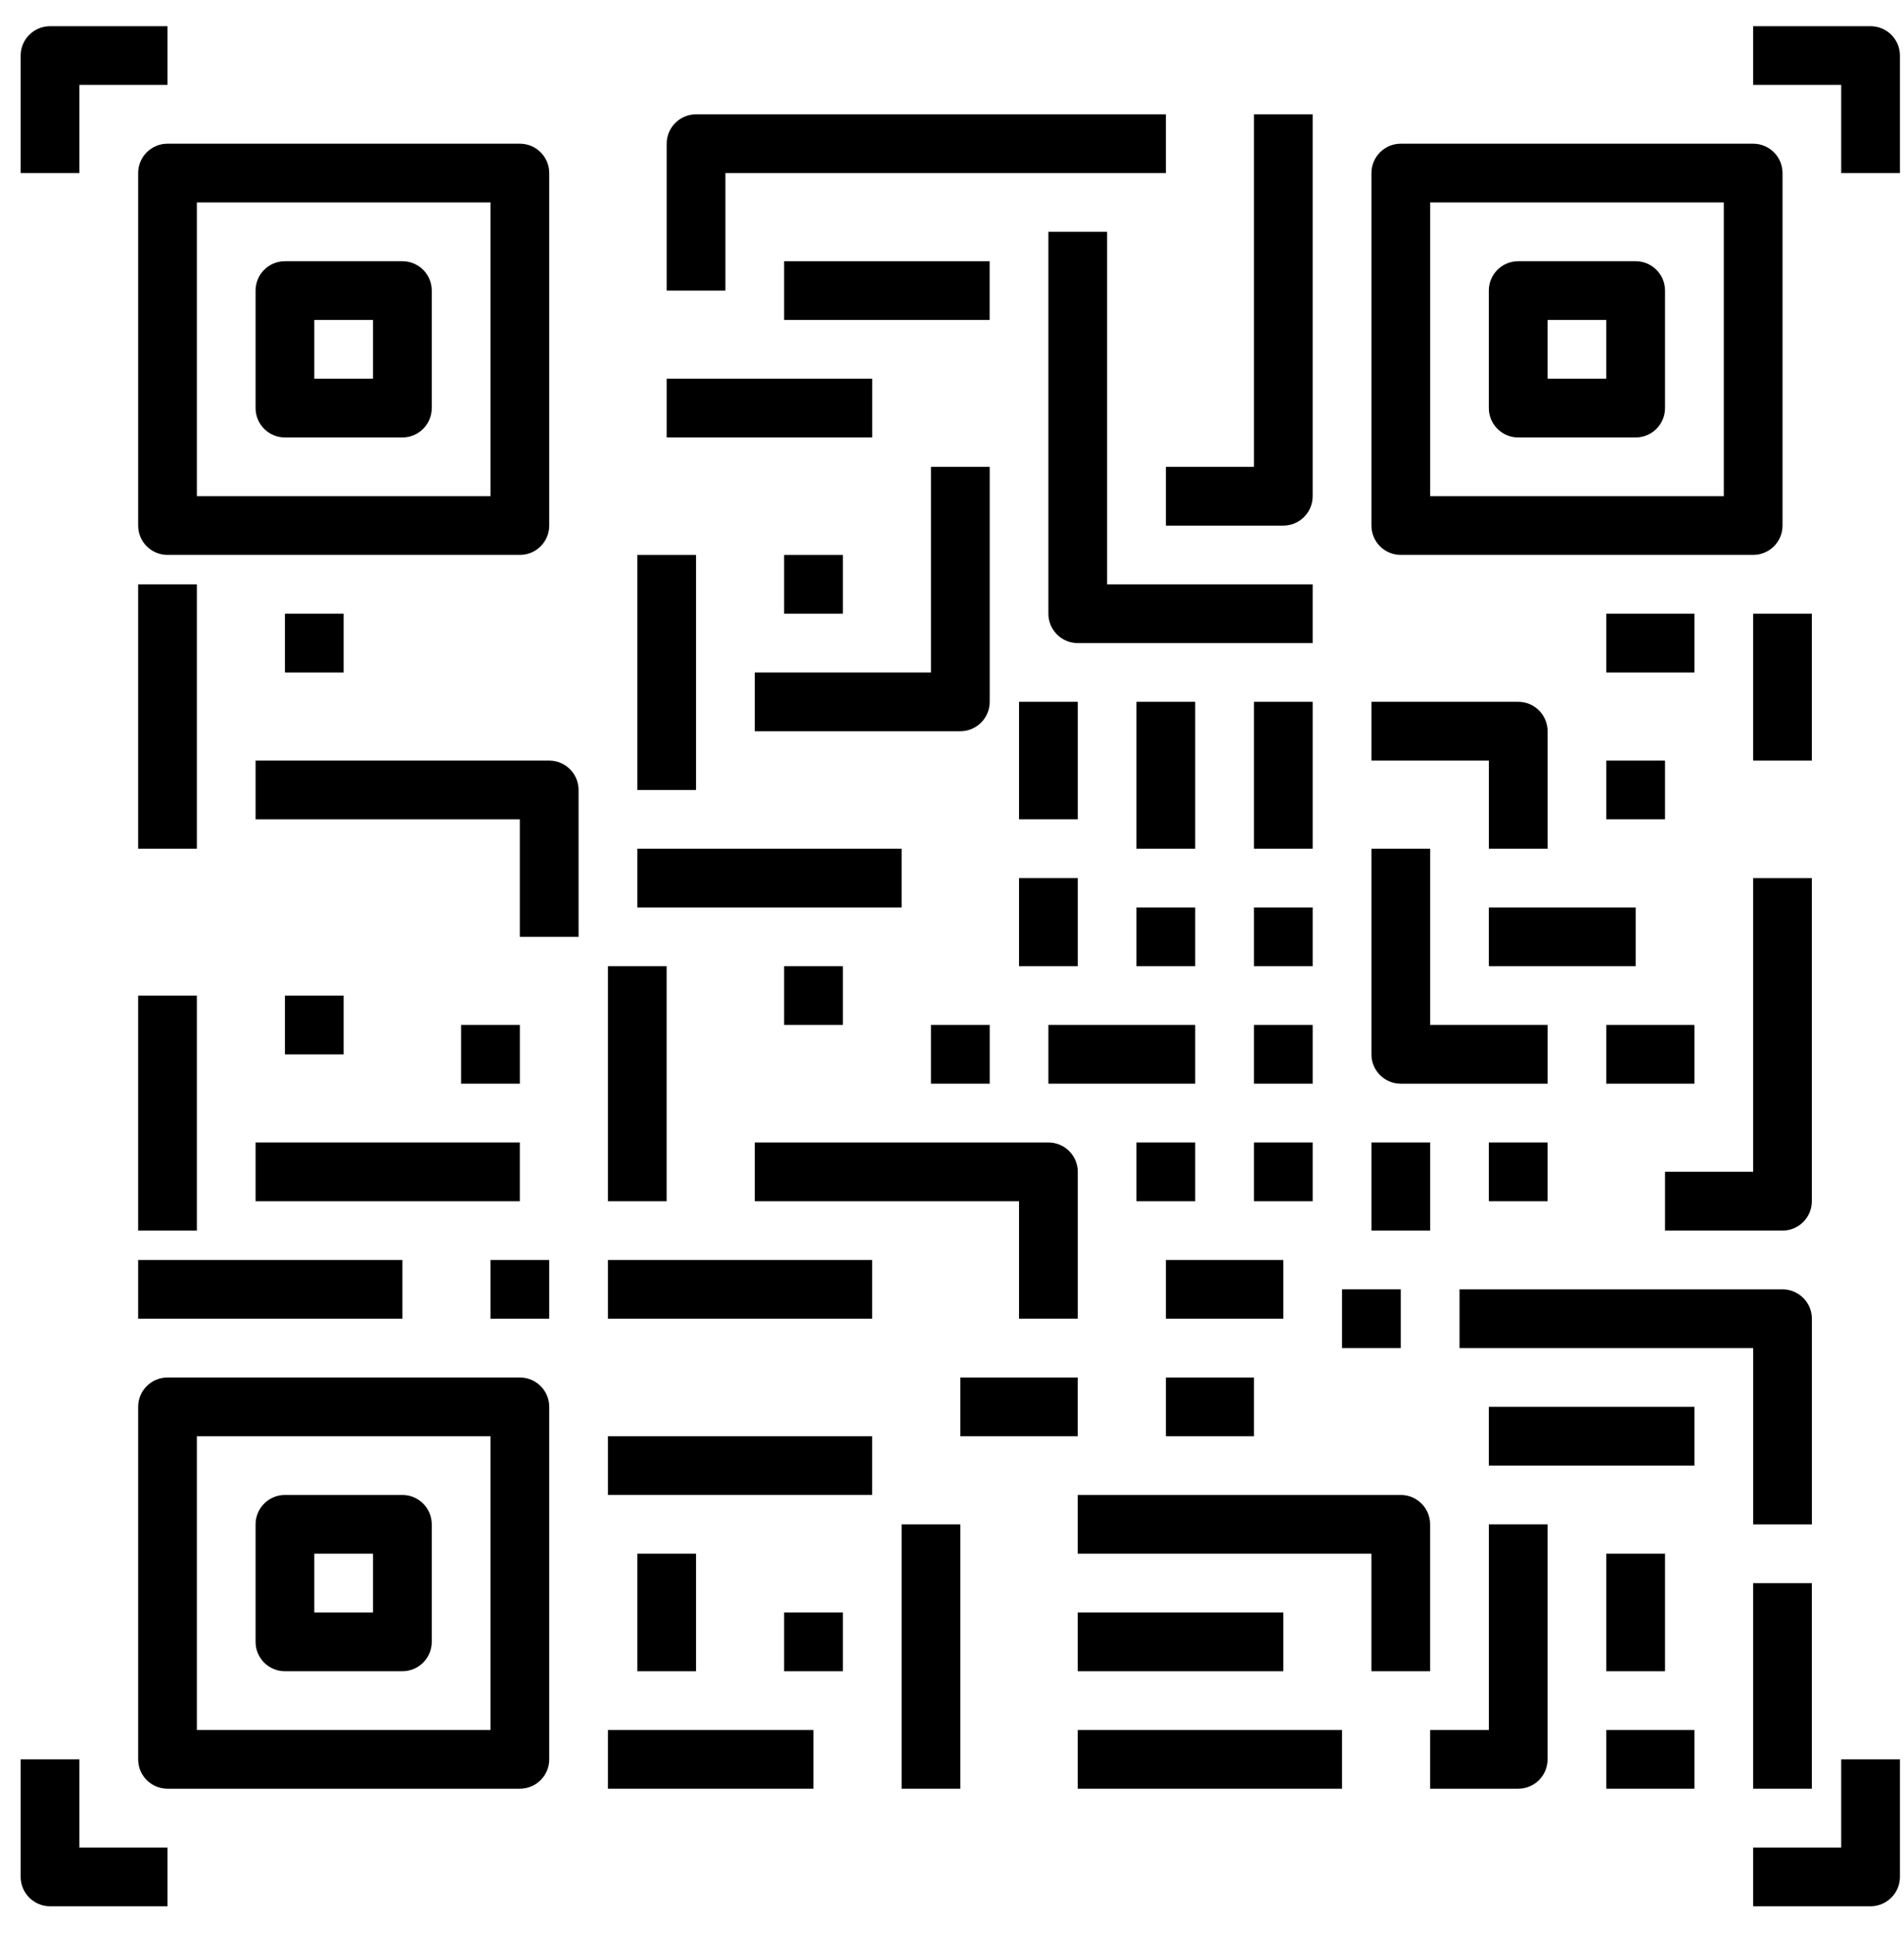 <svg width="61" height="62" viewBox="0 0 61 62" fill="none" xmlns="http://www.w3.org/2000/svg">
<g clip-path="url(#clip0_81_1807)">
<g clip-path="url(#clip1_81_1807)">
<g clip-path="url(#clip2_81_1807)">
<path d="M38.292 22.476H36.41V27.18H38.292V22.476Z" fill="black"/>
<path d="M42.055 22.476H40.174V27.18H42.055V22.476Z" fill="black"/>
<path d="M38.292 29.061H36.41V30.943H38.292V29.061Z" fill="black"/>
<path d="M42.055 29.061H40.174V30.943H42.055V29.061Z" fill="black"/>
<path d="M31.708 32.825H29.826V34.706H31.708V32.825Z" fill="black"/>
<path d="M27.003 51.64H25.121V53.521H27.003V51.64Z" fill="black"/>
<path d="M42.055 32.825H40.174V34.706H42.055V32.825Z" fill="black"/>
<path d="M38.292 36.588H36.41V38.469H38.292V36.588Z" fill="black"/>
<path d="M42.055 36.588H40.174V38.469H42.055V36.588Z" fill="black"/>
<path d="M2.544 2.72H5.366V0.839H1.603C1.084 0.839 0.662 1.26 0.662 1.78V5.543H2.544V2.72Z" fill="black"/>
<path d="M59.929 0.839H56.166V2.72H58.988V5.543H60.87V1.78C60.87 1.26 60.448 0.839 59.929 0.839Z" fill="black"/>
<path d="M2.544 56.343H0.662V60.106C0.662 60.626 1.084 61.047 1.603 61.047H5.366V59.166H2.544V56.343Z" fill="black"/>
<path d="M58.988 59.166H56.166V61.047H59.929C60.448 61.047 60.87 60.626 60.87 60.106V56.343H58.988V59.166Z" fill="black"/>
<path d="M4.426 5.543V16.832C4.426 17.351 4.847 17.772 5.367 17.772H16.656C17.175 17.772 17.596 17.351 17.596 16.832V5.543C17.596 5.023 17.175 4.602 16.656 4.602H5.367C4.847 4.602 4.426 5.023 4.426 5.543ZM6.307 6.483H15.715V15.891H6.307V6.483Z" fill="black"/>
<path d="M12.891 8.365H9.128C8.609 8.365 8.188 8.786 8.188 9.306V13.069C8.188 13.588 8.609 14.009 9.128 14.009H12.891C13.411 14.009 13.832 13.588 13.832 13.069V9.306C13.832 8.786 13.411 8.365 12.891 8.365ZM11.95 12.128H10.069V10.246H11.95V12.128Z" fill="black"/>
<path d="M44.878 17.772H56.167C56.687 17.772 57.108 17.351 57.108 16.832V5.543C57.108 5.023 56.687 4.602 56.167 4.602H44.878C44.359 4.602 43.938 5.023 43.938 5.543V16.832C43.938 17.351 44.359 17.772 44.878 17.772ZM45.819 6.483H55.227V15.891H45.819V6.483Z" fill="black"/>
<path d="M52.403 8.365H48.64C48.121 8.365 47.699 8.786 47.699 9.306V13.069C47.699 13.588 48.121 14.009 48.64 14.009H52.403C52.922 14.009 53.344 13.588 53.344 13.069V9.306C53.344 8.786 52.922 8.365 52.403 8.365ZM51.462 12.128H49.581V10.246H51.462V12.128Z" fill="black"/>
<path d="M16.656 44.114H5.367C4.847 44.114 4.426 44.535 4.426 45.054V56.344C4.426 56.863 4.847 57.284 5.367 57.284H16.656C17.175 57.284 17.596 56.863 17.596 56.344V45.054C17.596 44.535 17.175 44.114 16.656 44.114ZM15.715 55.403H6.307V45.995H15.715V55.403Z" fill="black"/>
<path d="M9.128 53.521H12.891C13.411 53.521 13.832 53.1 13.832 52.581V48.818C13.832 48.298 13.411 47.877 12.891 47.877H9.128C8.609 47.877 8.188 48.298 8.188 48.818V52.581C8.188 53.1 8.609 53.521 9.128 53.521ZM10.069 49.758H11.95V51.64H10.069V49.758Z" fill="black"/>
<path d="M42.055 18.713H35.469V7.424H33.588V19.654C33.588 20.173 34.009 20.595 34.529 20.595H42.055V18.713Z" fill="black"/>
<path d="M27.945 12.128H21.359V14.009H27.945V12.128Z" fill="black"/>
<path d="M31.706 8.365H25.121V10.246H31.706V8.365Z" fill="black"/>
<path d="M6.307 18.713H4.426V27.18H6.307V18.713Z" fill="black"/>
<path d="M17.595 24.358H8.188V26.239H16.654V30.002H18.536V25.298C18.536 24.779 18.114 24.358 17.595 24.358Z" fill="black"/>
<path d="M11.01 19.654H9.129V21.536H11.01V19.654Z" fill="black"/>
<path d="M22.299 17.773H20.418V25.299H22.299V17.773Z" fill="black"/>
<path d="M28.885 27.18H20.418V29.061H28.885V27.18Z" fill="black"/>
<path d="M58.047 28.121H56.166V37.528H53.344V39.41H57.107C57.626 39.41 58.047 38.989 58.047 38.469V28.121Z" fill="black"/>
<path d="M27.003 17.773H25.121V19.654H27.003V17.773Z" fill="black"/>
<path d="M6.307 31.884H4.426V39.41H6.307V31.884Z" fill="black"/>
<path d="M12.893 40.351H4.426V42.232H12.893V40.351Z" fill="black"/>
<path d="M47.7 27.18H49.582V23.417C49.582 22.898 49.161 22.476 48.641 22.476H43.938V24.358H47.7V27.18Z" fill="black"/>
<path d="M11.01 31.884H9.129V33.765H11.01V31.884Z" fill="black"/>
<path d="M21.358 30.943H19.477V38.469H21.358V30.943Z" fill="black"/>
<path d="M27.943 40.351H19.477V42.232H27.943V40.351Z" fill="black"/>
<path d="M16.654 36.588H8.188V38.469H16.654V36.588Z" fill="black"/>
<path d="M22.299 49.758H20.418V53.521H22.299V49.758Z" fill="black"/>
<path d="M27.943 45.995H19.477V47.877H27.943V45.995Z" fill="black"/>
<path d="M34.53 42.232V37.528C34.53 37.009 34.108 36.588 33.589 36.588H24.182V38.469H32.648V42.232H34.53Z" fill="black"/>
<path d="M27.003 30.943H25.121V32.825H27.003V30.943Z" fill="black"/>
<path d="M16.655 32.825H14.773V34.706H16.655V32.825Z" fill="black"/>
<path d="M58.047 50.699H56.166V57.284H58.047V50.699Z" fill="black"/>
<path d="M54.285 55.403H51.463V57.284H54.285V55.403Z" fill="black"/>
<path d="M53.344 49.758H51.463V53.521H53.344V49.758Z" fill="black"/>
<path d="M58.049 42.232C58.049 41.713 57.627 41.291 57.108 41.291H46.76V43.173H56.167V48.818H58.049V42.232Z" fill="black"/>
<path d="M45.818 53.521V48.818C45.818 48.298 45.397 47.877 44.878 47.877H34.529V49.758H43.937V53.521H45.818Z" fill="black"/>
<path d="M54.285 45.054H47.699V46.936H54.285V45.054Z" fill="black"/>
<path d="M26.062 55.403H19.477V57.284H26.062V55.403Z" fill="black"/>
<path d="M30.766 48.817H28.885V57.284H30.766V48.817Z" fill="black"/>
<path d="M34.529 44.114H30.766V45.995H34.529V44.114Z" fill="black"/>
<path d="M44.878 34.706H49.582V32.825H45.819V27.18H43.938V33.765C43.938 34.285 44.359 34.706 44.878 34.706Z" fill="black"/>
<path d="M52.403 29.061H47.699V30.943H52.403V29.061Z" fill="black"/>
<path d="M54.285 19.654H51.463V21.536H54.285V19.654Z" fill="black"/>
<path d="M58.047 19.654H56.166V24.358H58.047V19.654Z" fill="black"/>
<path d="M53.344 24.358H51.463V26.239H53.344V24.358Z" fill="black"/>
<path d="M37.352 16.832H41.115C41.634 16.832 42.055 16.41 42.055 15.891V3.661H40.174V14.95H37.352V16.832Z" fill="black"/>
<path d="M23.241 5.543H37.352V3.661H22.3C21.781 3.661 21.359 4.083 21.359 4.602V9.306H23.241V5.543Z" fill="black"/>
<path d="M24.182 23.417H30.767C31.286 23.417 31.708 22.995 31.708 22.476V14.95H29.826V21.535H24.182V23.417Z" fill="black"/>
<path d="M34.53 22.476H32.648V26.239H34.53V22.476Z" fill="black"/>
<path d="M41.115 51.64H34.529V53.521H41.115V51.64Z" fill="black"/>
<path d="M42.996 55.403H34.529V57.284H42.996V55.403Z" fill="black"/>
<path d="M47.7 55.403H45.818V57.284H48.641C49.16 57.284 49.581 56.863 49.581 56.343V48.817H47.7V55.403Z" fill="black"/>
<path d="M17.596 40.351H15.715V42.232H17.596V40.351Z" fill="black"/>
<path d="M41.115 40.351H37.352V42.232H41.115V40.351Z" fill="black"/>
<path d="M45.819 36.588H43.938V39.41H45.819V36.588Z" fill="black"/>
<path d="M44.878 41.291H42.996V43.173H44.878V41.291Z" fill="black"/>
<path d="M40.174 44.114H37.352V45.995H40.174V44.114Z" fill="black"/>
<path d="M49.581 36.588H47.699V38.469H49.581V36.588Z" fill="black"/>
<path d="M54.285 32.825H51.463V34.706H54.285V32.825Z" fill="black"/>
<path d="M38.292 32.825H33.588V34.706H38.292V32.825Z" fill="black"/>
<path d="M34.53 28.121H32.648V30.943H34.53V28.121Z" fill="black"/>
</g>
</g>
</g>
<defs>
<clipPath id="clip0_81_1807">
<rect width="60.208" height="60.208" fill="white" transform="translate(0.662 0.839)"/>
</clipPath>
<clipPath id="clip1_81_1807">
<rect width="60.208" height="60.208" fill="white" transform="translate(0.662 0.839)"/>
</clipPath>
<clipPath id="clip2_81_1807">
<rect width="60.208" height="60.208" fill="white" transform="translate(0.662 0.839)"/>
</clipPath>
</defs>
</svg>
